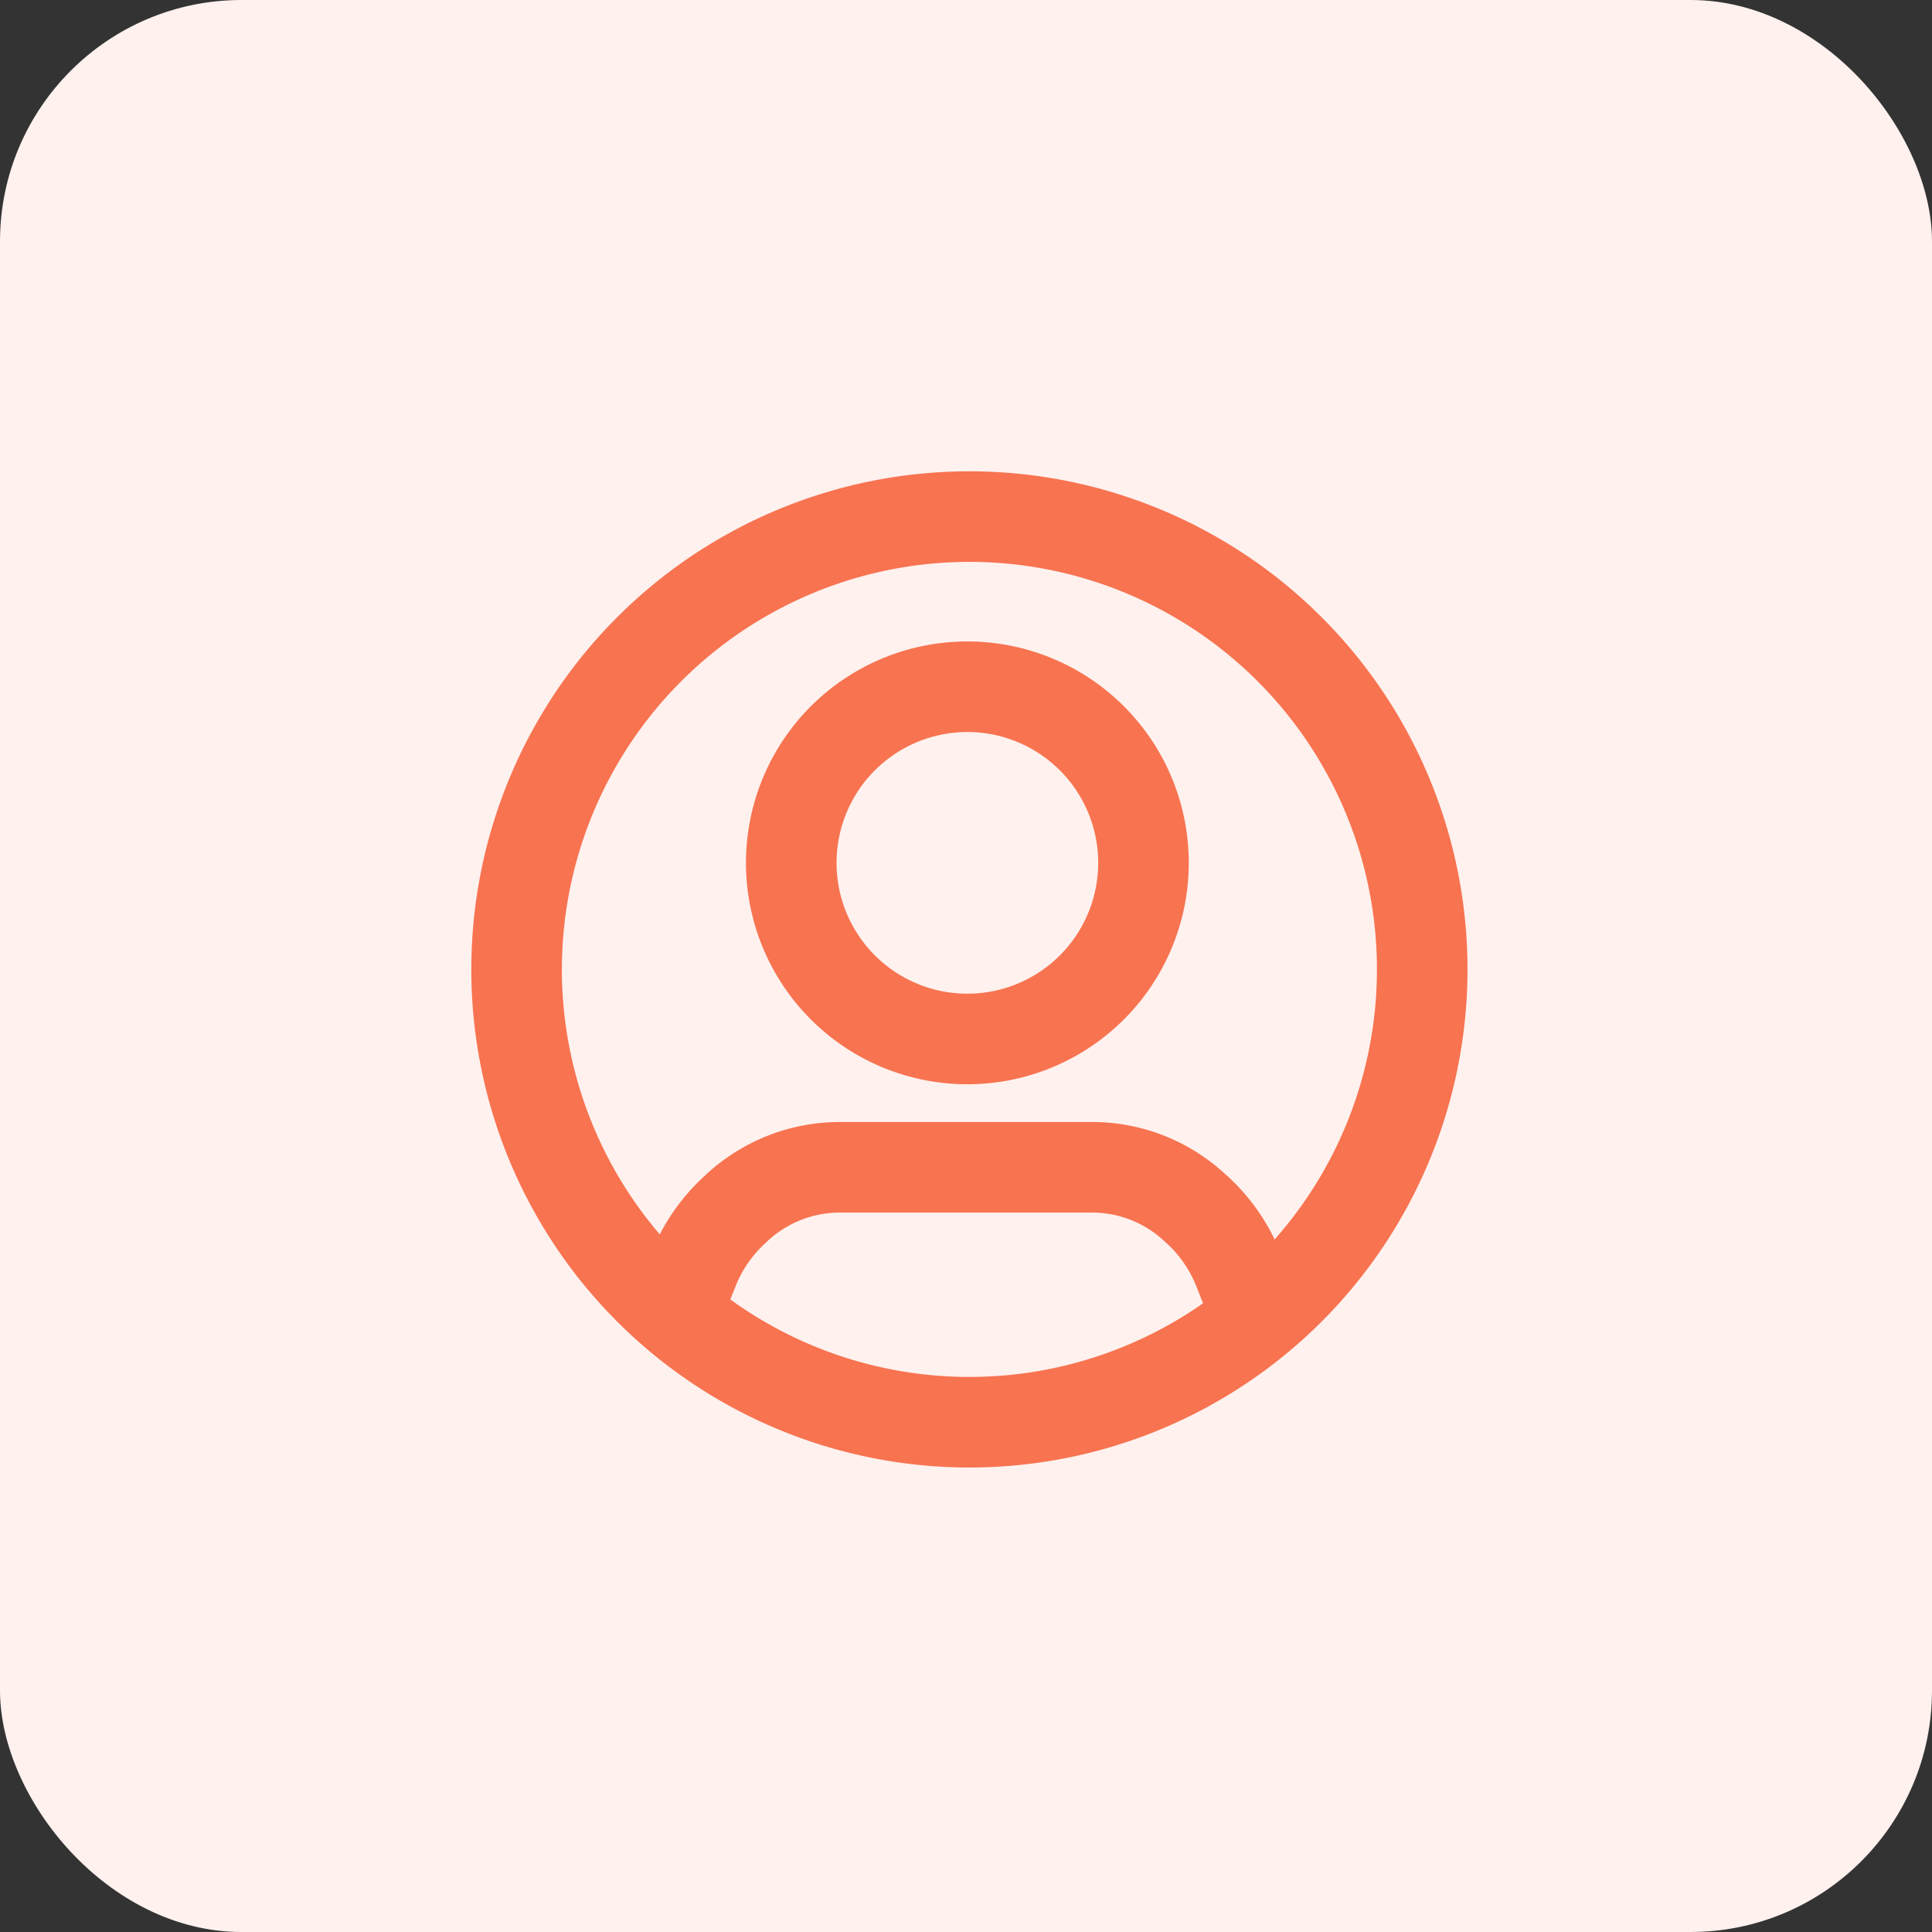 <svg width="32" height="32" fill="none" xmlns="http://www.w3.org/2000/svg"><rect width="100%" height="100%" fill="#333333" stroke="none"/><rect width="32" height="32" rx="4" fill="#FEF1EE"/><path d="M20.802 21.759l-.291-.733a2.678 2.678 0 00-.67-.977L19.787 20a2.497 2.497 0 00-1.698-.666H13.91c-.63 0-1.237.238-1.7.665l-.053.05a2.687 2.687 0 00-.67.977l-.292.733m6.867-9.553a2.917 2.917 0 11-4.125 4.125 2.917 2.917 0 014.125-4.125" stroke="#F87350" stroke-width="1.5" stroke-linecap="round" stroke-linejoin="round"/><path d="M21.303 10.697a7.5 7.5 0 11-10.606 10.606 7.5 7.5 0 0110.606-10.606" stroke="#F87350" stroke-width="1.5" stroke-linecap="round" stroke-linejoin="round"/></svg>
